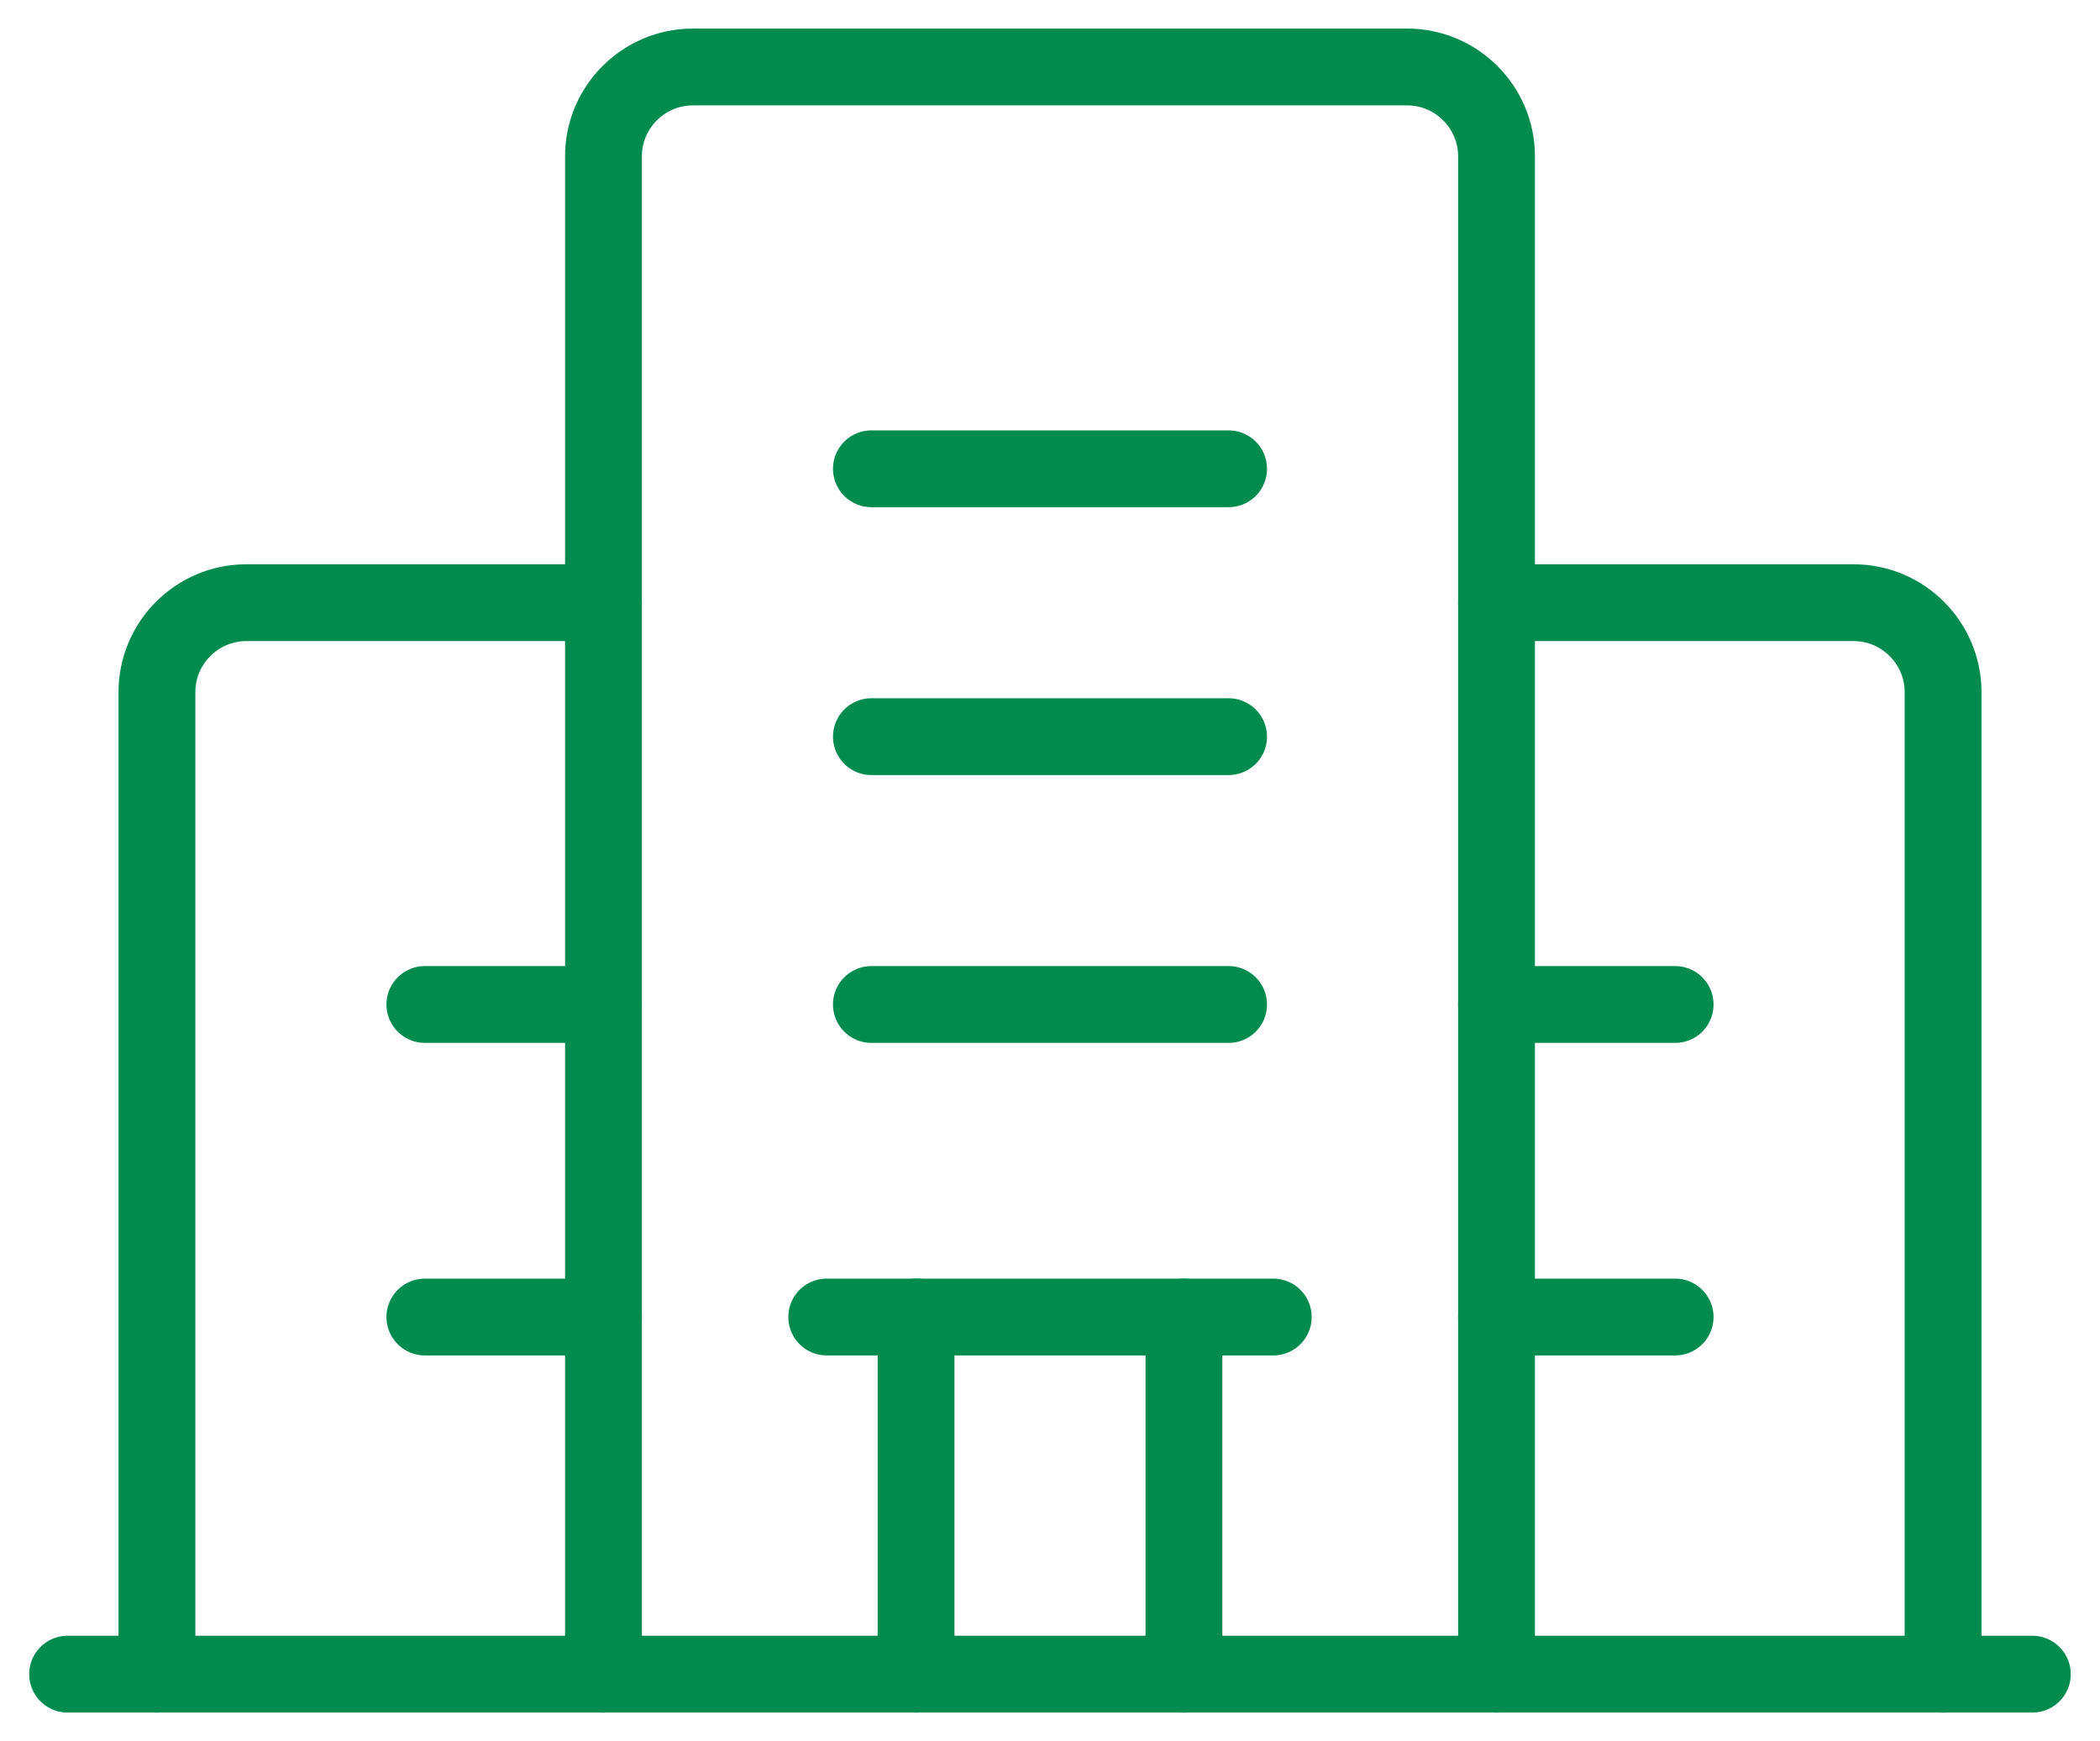 <?xml version="1.0" encoding="UTF-8"?> <svg xmlns="http://www.w3.org/2000/svg" width="41" height="34" viewBox="0 0 41 34" fill="none"><g clip-path="url(#clip0_652_7081)"><path d="M29.218 32.692V3.051C29.218 2.092 28.433 1.308 27.474 1.308H13.526C12.567 1.308 11.782 2.092 11.782 3.051V32.692" stroke="#028B4F" stroke-width="1.5" stroke-linecap="round" stroke-linejoin="round"></path><path d="M11.782 11.769H4.808C3.849 11.769 3.064 12.554 3.064 13.513V32.692" stroke="#028B4F" stroke-width="1.5" stroke-linecap="round" stroke-linejoin="round"></path><path d="M37.936 32.692V13.513C37.936 12.554 37.151 11.769 36.192 11.769H29.218" stroke="#028B4F" stroke-width="1.5" stroke-linecap="round" stroke-linejoin="round"></path><path d="M16.141 25.718H24.859" stroke="#028B4F" stroke-width="1.5" stroke-linecap="round" stroke-linejoin="round"></path><path d="M23.115 25.718V32.692" stroke="#028B4F" stroke-width="1.5" stroke-linecap="round" stroke-linejoin="round"></path><path d="M17.885 32.692V25.718" stroke="#028B4F" stroke-width="1.5" stroke-linecap="round" stroke-linejoin="round"></path><path d="M17.013 14.385H23.987" stroke="#028B4F" stroke-width="1.5" stroke-linecap="round" stroke-linejoin="round"></path><path d="M17.013 19.615H23.987" stroke="#028B4F" stroke-width="1.5" stroke-linecap="round" stroke-linejoin="round"></path><path d="M17.013 9.154H23.987" stroke="#028B4F" stroke-width="1.5" stroke-linecap="round" stroke-linejoin="round"></path><path d="M8.295 19.615H11.782" stroke="#028B4F" stroke-width="1.5" stroke-linecap="round" stroke-linejoin="round"></path><path d="M8.295 25.718H11.782" stroke="#028B4F" stroke-width="1.5" stroke-linecap="round" stroke-linejoin="round"></path><path d="M29.218 19.615H32.705" stroke="#028B4F" stroke-width="1.5" stroke-linecap="round" stroke-linejoin="round"></path><path d="M29.218 25.718H32.705" stroke="#028B4F" stroke-width="1.5" stroke-linecap="round" stroke-linejoin="round"></path><path d="M39.679 32.692H1.32" stroke="#028B4F" stroke-width="1.5" stroke-linecap="round" stroke-linejoin="round"></path></g><defs><clipPath id="clip0_652_7081"><rect width="40.974" height="34" fill="white" transform="translate(0.013)"></rect></clipPath></defs></svg> 